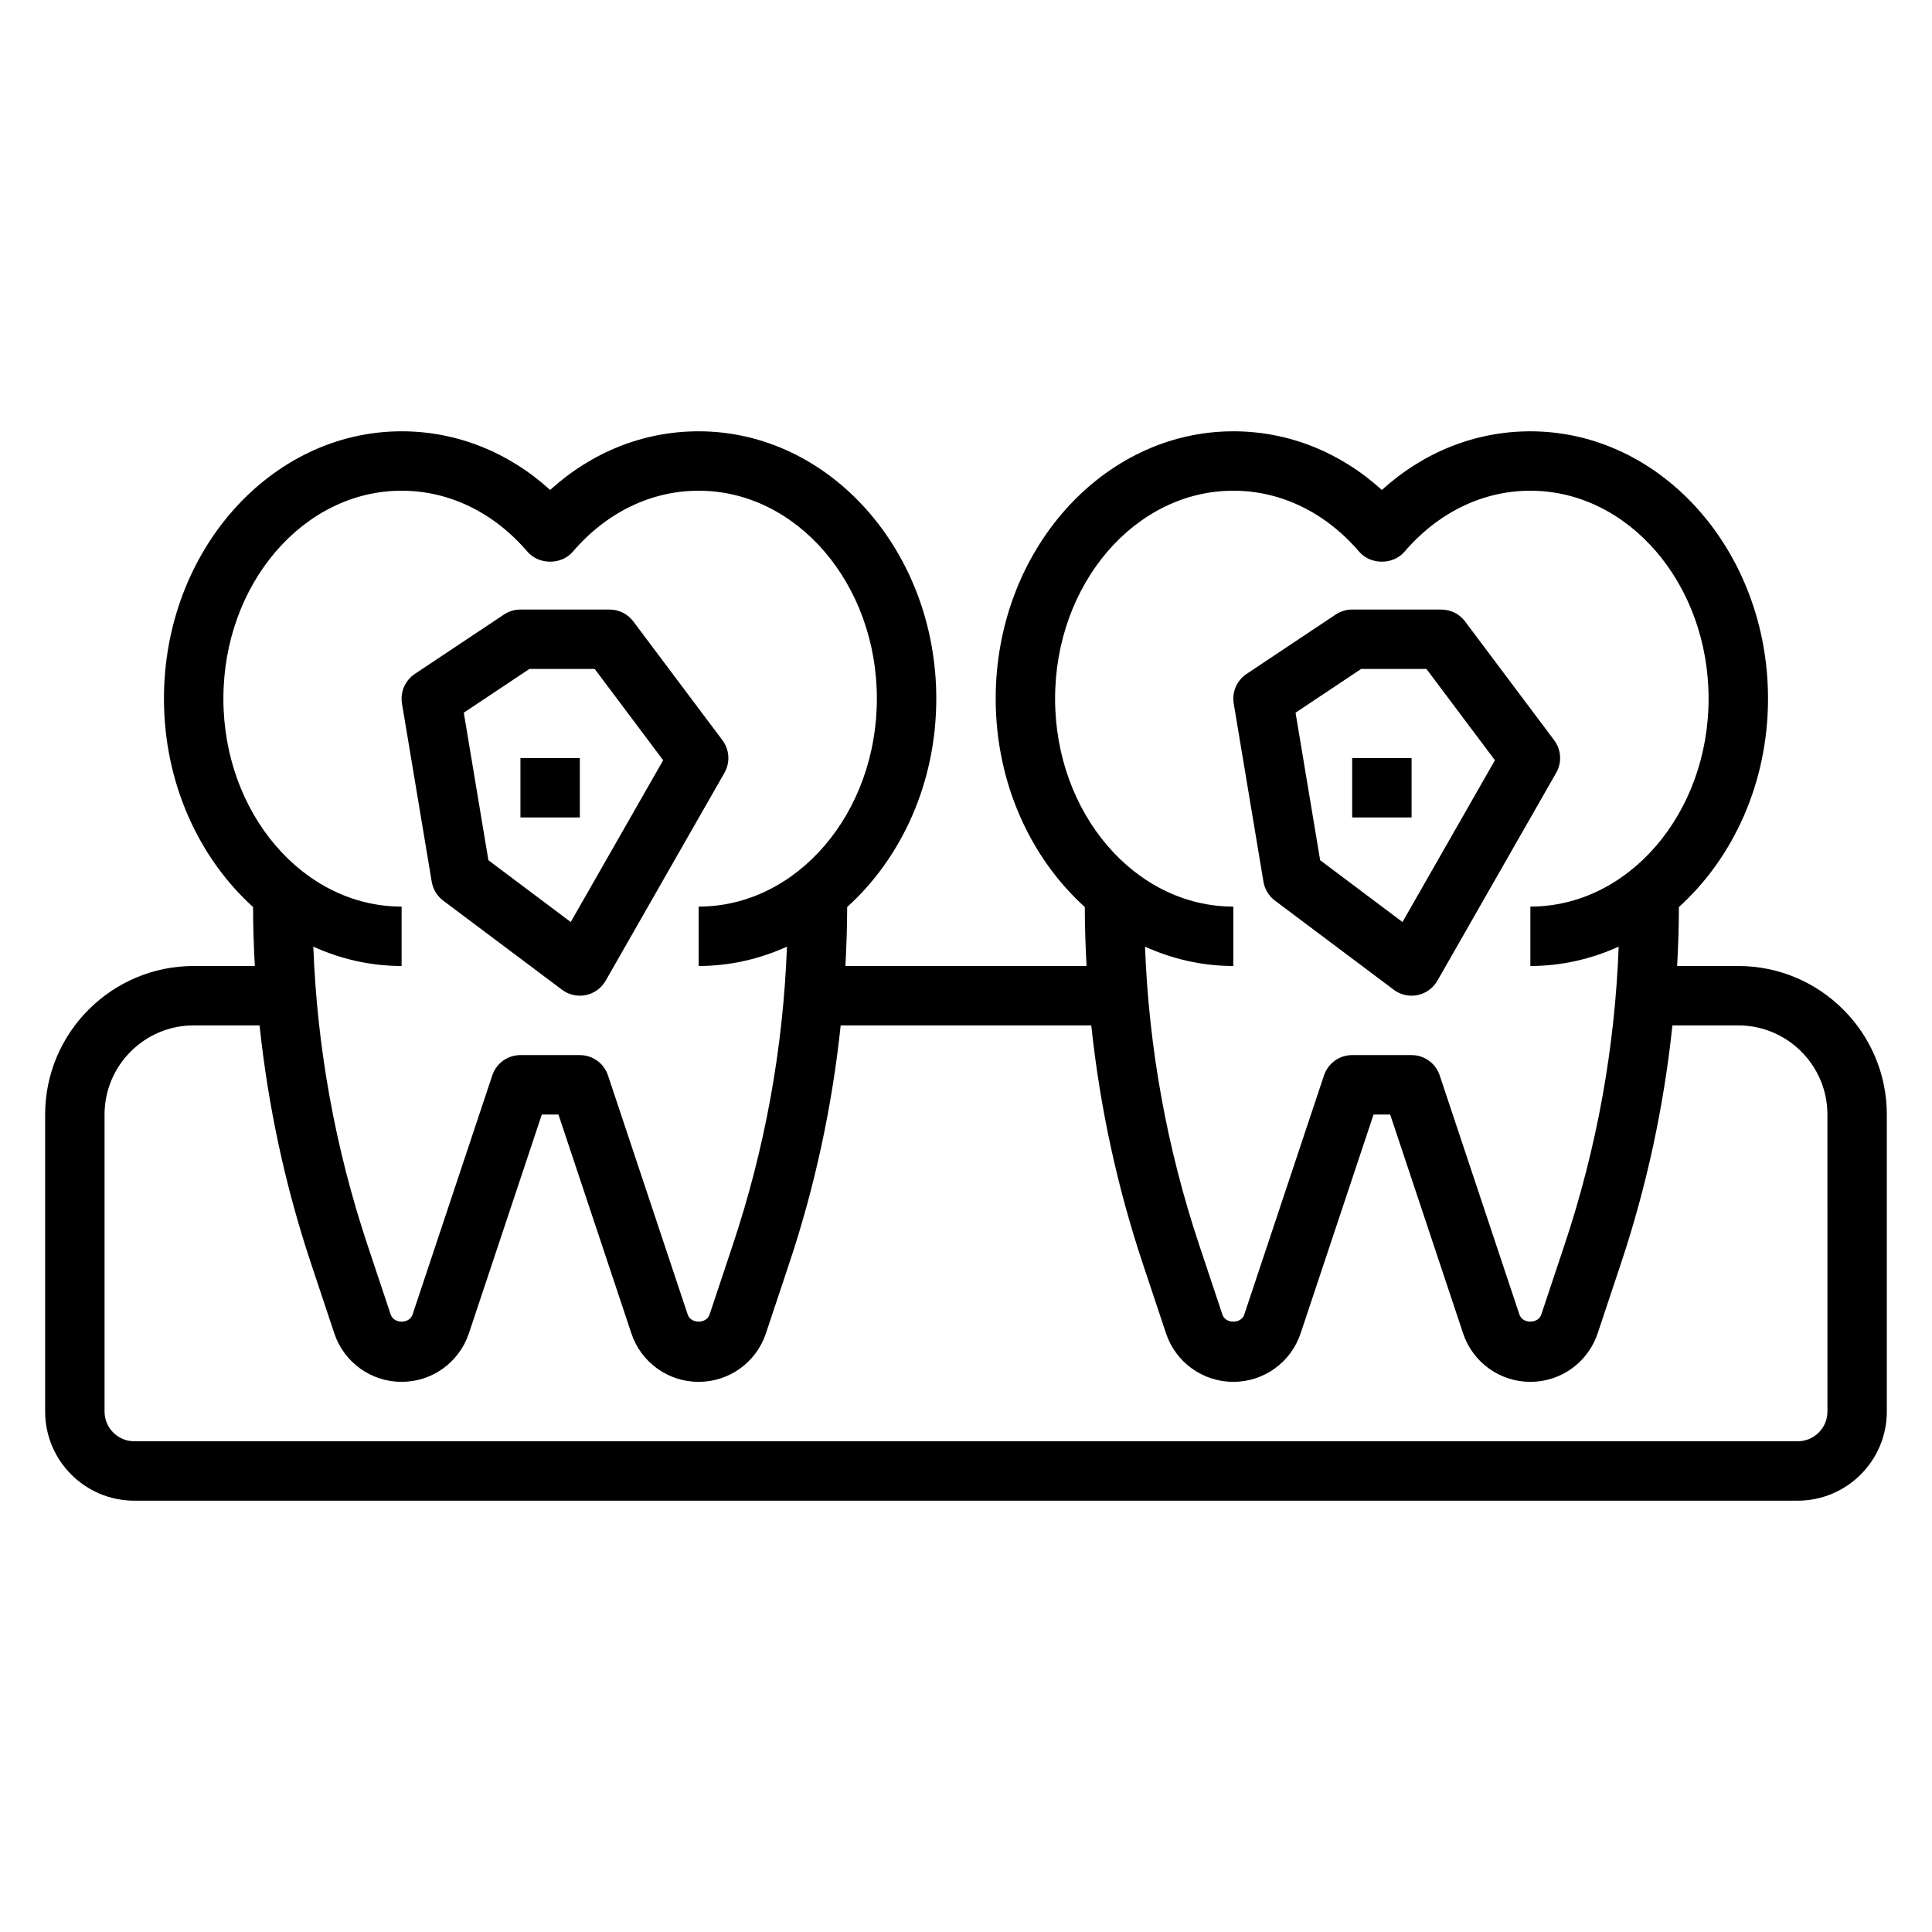 <?xml version="1.0" encoding="UTF-8"?>
<!-- Uploaded to: SVG Repo, www.svgrepo.com, Generator: SVG Repo Mixer Tools -->
<svg fill="#000000" width="800px" height="800px" version="1.1" viewBox="144 144 512 512" xmlns="http://www.w3.org/2000/svg">
 <g>
  <path d="m258.41 377.67c0.332 2 1.426 3.785 3.047 5.008l31.488 23.617c1.371 1.031 3.031 1.574 4.723 1.574 0.527 0 1.07-0.055 1.598-0.164 2.203-0.465 4.109-1.844 5.234-3.801l31.488-55.105c1.559-2.731 1.348-6.117-0.535-8.629l-23.617-31.488c-1.496-1.984-3.832-3.148-6.305-3.148h-23.617c-1.551 0-3.078 0.465-4.367 1.324l-23.617 15.742c-2.574 1.715-3.906 4.785-3.402 7.84zm25.891-56.395h17.293l18.152 24.199-24.496 42.871-21.82-16.375-6.519-39.102z"/>
  <path d="m281.92 344.89h15.742v15.742h-15.742z"/>
  <path d="m478.83 377.67c0.332 2 1.426 3.785 3.047 5.008l31.488 23.617c1.371 1.031 3.031 1.574 4.723 1.574 0.527 0 1.07-0.055 1.598-0.164 2.203-0.465 4.109-1.844 5.234-3.801l31.488-55.105c1.559-2.731 1.348-6.117-0.535-8.629l-23.617-31.488c-1.492-1.984-3.832-3.148-6.305-3.148h-23.617c-1.551 0-3.078 0.465-4.367 1.324l-23.617 15.742c-2.574 1.715-3.906 4.785-3.402 7.84zm25.891-56.395h17.297l18.152 24.199-24.496 42.871-21.82-16.375-6.519-39.102z"/>
  <path d="m502.34 344.89h15.742v15.742h-15.742z"/>
  <path d="m604.67 400h-16.207c0.277-5.195 0.457-10.406 0.465-15.625 14.375-12.996 23.617-32.906 23.617-55.223 0-39.07-28.254-70.848-62.977-70.848-14.531 0-28.238 5.457-39.359 15.539-11.129-10.086-24.832-15.543-39.363-15.543-34.723 0-62.977 31.781-62.977 70.848 0 22.316 9.242 42.227 23.617 55.223 0 5.219 0.188 10.43 0.465 15.625h-63.906c0.277-5.195 0.457-10.406 0.465-15.625 14.375-12.996 23.617-32.906 23.617-55.223 0-39.07-28.254-70.848-62.977-70.848-14.531 0-28.238 5.457-39.359 15.539-11.125-10.082-24.832-15.539-39.363-15.539-34.723 0-62.977 31.781-62.977 70.848 0 22.316 9.242 42.227 23.617 55.223 0 5.219 0.188 10.43 0.465 15.625l-16.211 0.004c-21.703 0-39.359 17.656-39.359 39.359v78.719c0 13.02 10.598 23.617 23.617 23.617h440.83c13.02 0 23.617-10.598 23.617-23.617v-78.719c0-21.703-17.656-39.359-39.359-39.359zm-181.06-70.852c0-30.379 21.184-55.105 47.23-55.105 12.586 0 24.434 5.746 33.379 16.191 3 3.488 8.965 3.488 11.965 0 8.945-10.441 20.793-16.188 33.379-16.188 26.047 0 47.23 24.727 47.23 55.105s-21.184 55.105-47.23 55.105v15.742c8.273 0 16.16-1.852 23.402-5.125-1 26.867-5.793 53.371-14.32 78.934l-6.188 18.562c-0.844 2.504-4.953 2.496-5.793 0.008l-21.129-63.387c-1.066-3.211-4.066-5.379-7.461-5.379h-15.742c-3.394 0-6.391 2.164-7.461 5.383l-21.129 63.379c-0.844 2.504-4.953 2.496-5.793 0.008l-6.188-18.57c-8.516-25.566-13.312-52.074-14.32-78.934 7.238 3.269 15.129 5.121 23.402 5.121v-15.742c-26.051-0.004-47.234-24.73-47.234-55.109zm-220.41 0c0-30.379 21.184-55.105 47.23-55.105 12.586 0 24.434 5.746 33.379 16.191 3 3.488 8.965 3.488 11.965 0 8.941-10.441 20.789-16.188 33.375-16.188 26.047 0 47.23 24.727 47.23 55.105s-21.184 55.105-47.23 55.105v15.742c8.273 0 16.16-1.852 23.402-5.125-1 26.867-5.793 53.371-14.32 78.934l-6.188 18.562c-0.844 2.504-4.953 2.496-5.793 0.008l-21.129-63.387c-1.066-3.211-4.066-5.379-7.457-5.379h-15.742c-3.394 0-6.391 2.164-7.461 5.383l-21.129 63.379c-0.844 2.504-4.953 2.496-5.793 0.008l-6.188-18.57c-8.516-25.566-13.312-52.074-14.32-78.934 7.238 3.269 15.125 5.121 23.398 5.121v-15.742c-26.047-0.004-47.23-24.73-47.23-55.109zm425.09 188.93c0 4.344-3.527 7.871-7.871 7.871h-440.84c-4.344 0-7.871-3.527-7.871-7.871v-78.719c0-13.02 10.598-23.617 23.617-23.617h17.461c2.266 21.402 6.785 42.516 13.625 63.047l6.188 18.578c2.574 7.684 9.734 12.84 17.828 12.84s15.258-5.156 17.832-12.848l19.332-58h4.402l19.332 58.008c2.566 7.684 9.73 12.84 17.82 12.84 8.094 0 15.258-5.156 17.832-12.848l6.188-18.57c6.848-20.531 11.367-41.645 13.625-63.047h66.41c2.266 21.402 6.785 42.516 13.625 63.047l6.188 18.578c2.574 7.684 9.738 12.84 17.832 12.84s15.258-5.156 17.832-12.848l19.332-58h4.402l19.332 58.008c2.566 7.684 9.727 12.84 17.82 12.84s15.258-5.156 17.832-12.848l6.188-18.57c6.848-20.531 11.367-41.645 13.625-63.047h17.461c13.02 0 23.617 10.598 23.617 23.617z"/>
 </g>
</svg>